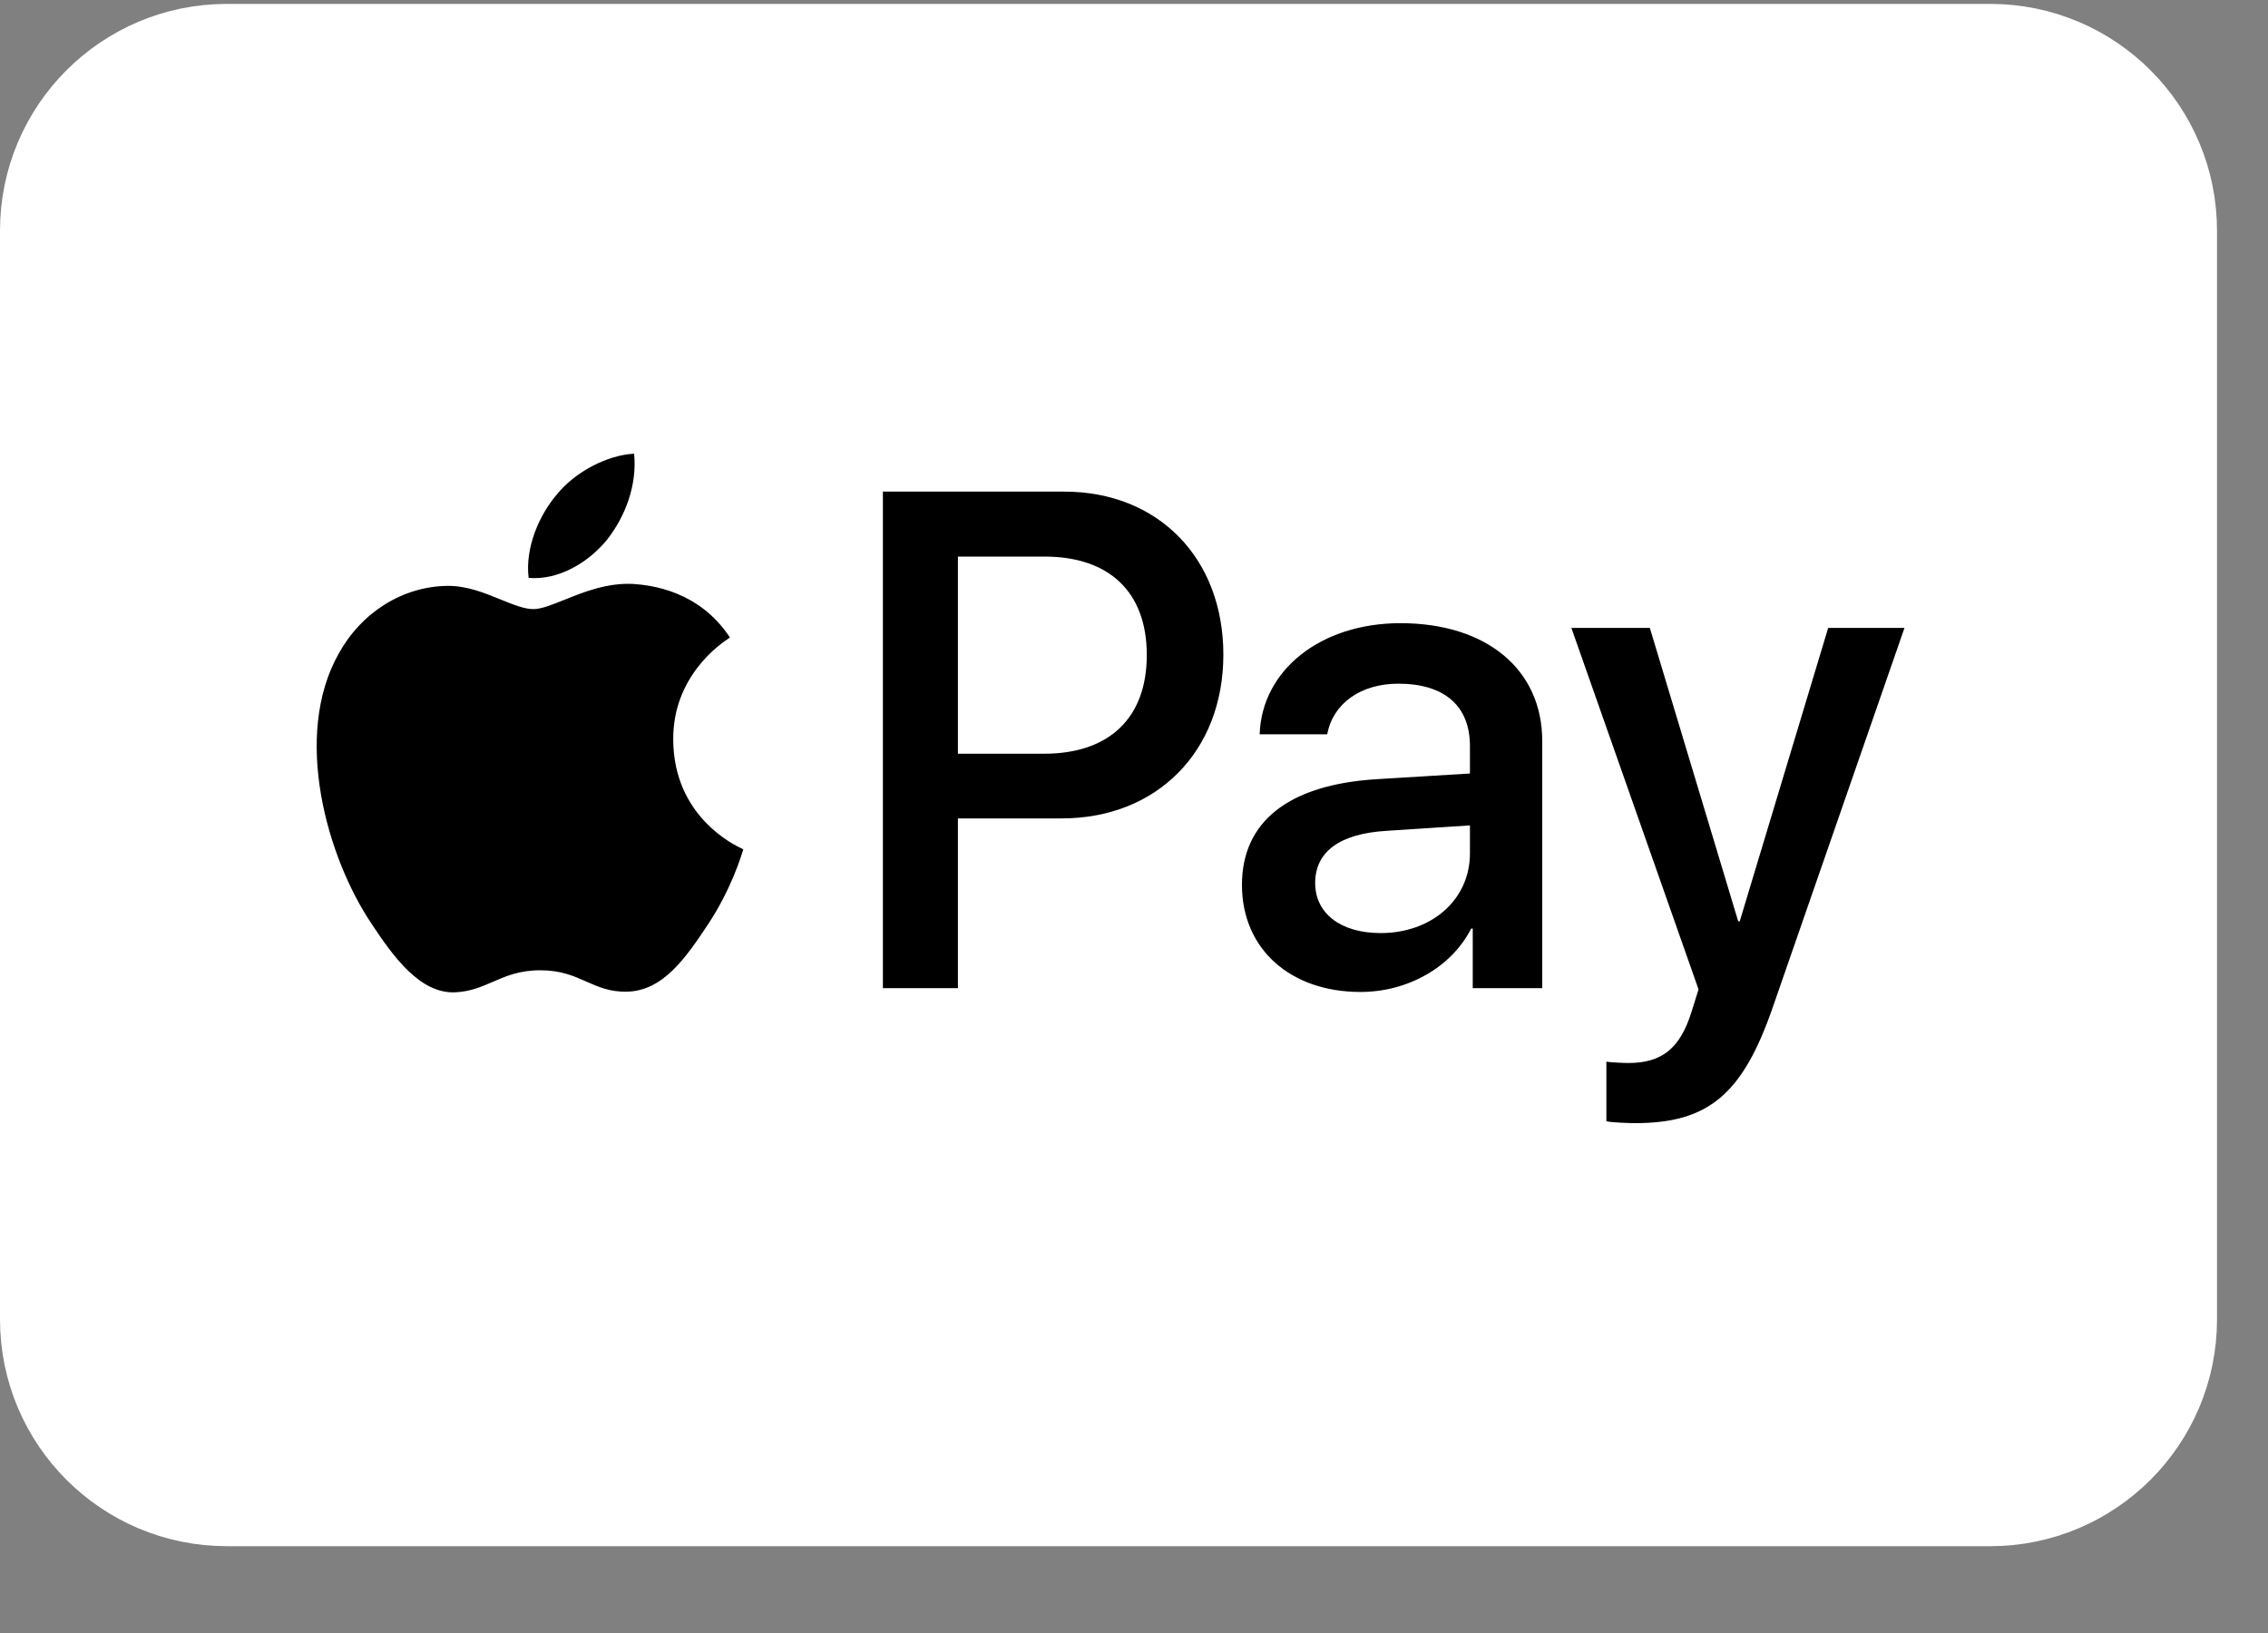 <svg width="25" height="18" viewBox="0 0 25 18" fill="none" xmlns="http://www.w3.org/2000/svg">
<rect x="0" y="0" width="25" height="18" fill="#808080" stroke="none"/>
<g id="GooglePay-1" clip-path="url(#clip0_81_383)">
<path id="Vector" d="M21.938 0.543H2.5C1.395 0.543 0.5 1.438 0.5 2.543V14.543C0.5 15.648 1.395 16.543 2.5 16.543H21.938C23.042 16.543 23.938 15.648 23.938 14.543V2.543C23.938 1.438 23.042 0.543 21.938 0.543Z" fill="white" stroke="white"/>
<path id="Vector_2" fill-rule="evenodd" clip-rule="evenodd" d="M5.827 6.37C6.156 6.398 6.484 6.202 6.689 5.952C6.891 5.696 7.024 5.352 6.99 5.001C6.699 5.015 6.34 5.198 6.135 5.454C5.947 5.675 5.786 6.033 5.827 6.37ZM9.732 10.892V5.419H11.732C12.764 5.419 13.485 6.149 13.485 7.216C13.485 8.284 12.75 9.021 11.704 9.021H10.559V10.892H9.732ZM6.986 6.437C6.697 6.42 6.433 6.526 6.22 6.612C6.083 6.667 5.967 6.714 5.879 6.714C5.78 6.714 5.659 6.665 5.523 6.61C5.345 6.537 5.142 6.454 4.928 6.458C4.439 6.465 3.985 6.749 3.735 7.202C3.222 8.108 3.602 9.449 4.098 10.186C4.34 10.551 4.631 10.952 5.014 10.938C5.182 10.931 5.303 10.878 5.429 10.824C5.573 10.761 5.723 10.695 5.957 10.695C6.183 10.695 6.327 10.759 6.464 10.82C6.595 10.878 6.721 10.934 6.908 10.931C7.304 10.924 7.554 10.566 7.797 10.2C8.059 9.809 8.174 9.426 8.191 9.368L8.193 9.361C8.193 9.361 8.189 9.359 8.184 9.357C8.096 9.316 7.427 9.001 7.421 8.157C7.414 7.449 7.951 7.09 8.036 7.034C8.041 7.03 8.046 7.027 8.046 7.027C7.704 6.507 7.171 6.451 6.986 6.437ZM14.996 10.934C15.516 10.934 15.998 10.664 16.217 10.235H16.234V10.892H17V8.168C17 7.378 16.384 6.869 15.437 6.869C14.559 6.869 13.909 7.385 13.885 8.094H14.63C14.692 7.757 14.996 7.536 15.413 7.536C15.919 7.536 16.203 7.778 16.203 8.224V8.526L15.171 8.589C14.21 8.649 13.69 9.052 13.69 9.754C13.69 10.464 14.227 10.934 14.996 10.934ZM15.219 10.285C14.777 10.285 14.497 10.067 14.497 9.733C14.497 9.389 14.767 9.189 15.283 9.158L16.203 9.098V9.407C16.203 9.919 15.779 10.285 15.219 10.285ZM19.54 11.106C19.208 12.065 18.829 12.38 18.022 12.38C17.96 12.38 17.755 12.373 17.707 12.359V11.703C17.759 11.71 17.885 11.717 17.95 11.717C18.316 11.717 18.521 11.559 18.647 11.148L18.723 10.906L17.321 6.921H18.186L19.16 10.155H19.177L20.152 6.921H20.993L19.54 11.106ZM10.559 6.135H11.513C12.23 6.135 12.641 6.528 12.641 7.22C12.641 7.911 12.23 8.308 11.509 8.308H10.559V6.135Z" fill="black"/>
</g>
<defs>
<clipPath id="clip0_81_383">
<rect width="25" height="18" fill="white"/>
</clipPath>
</defs>
</svg>
